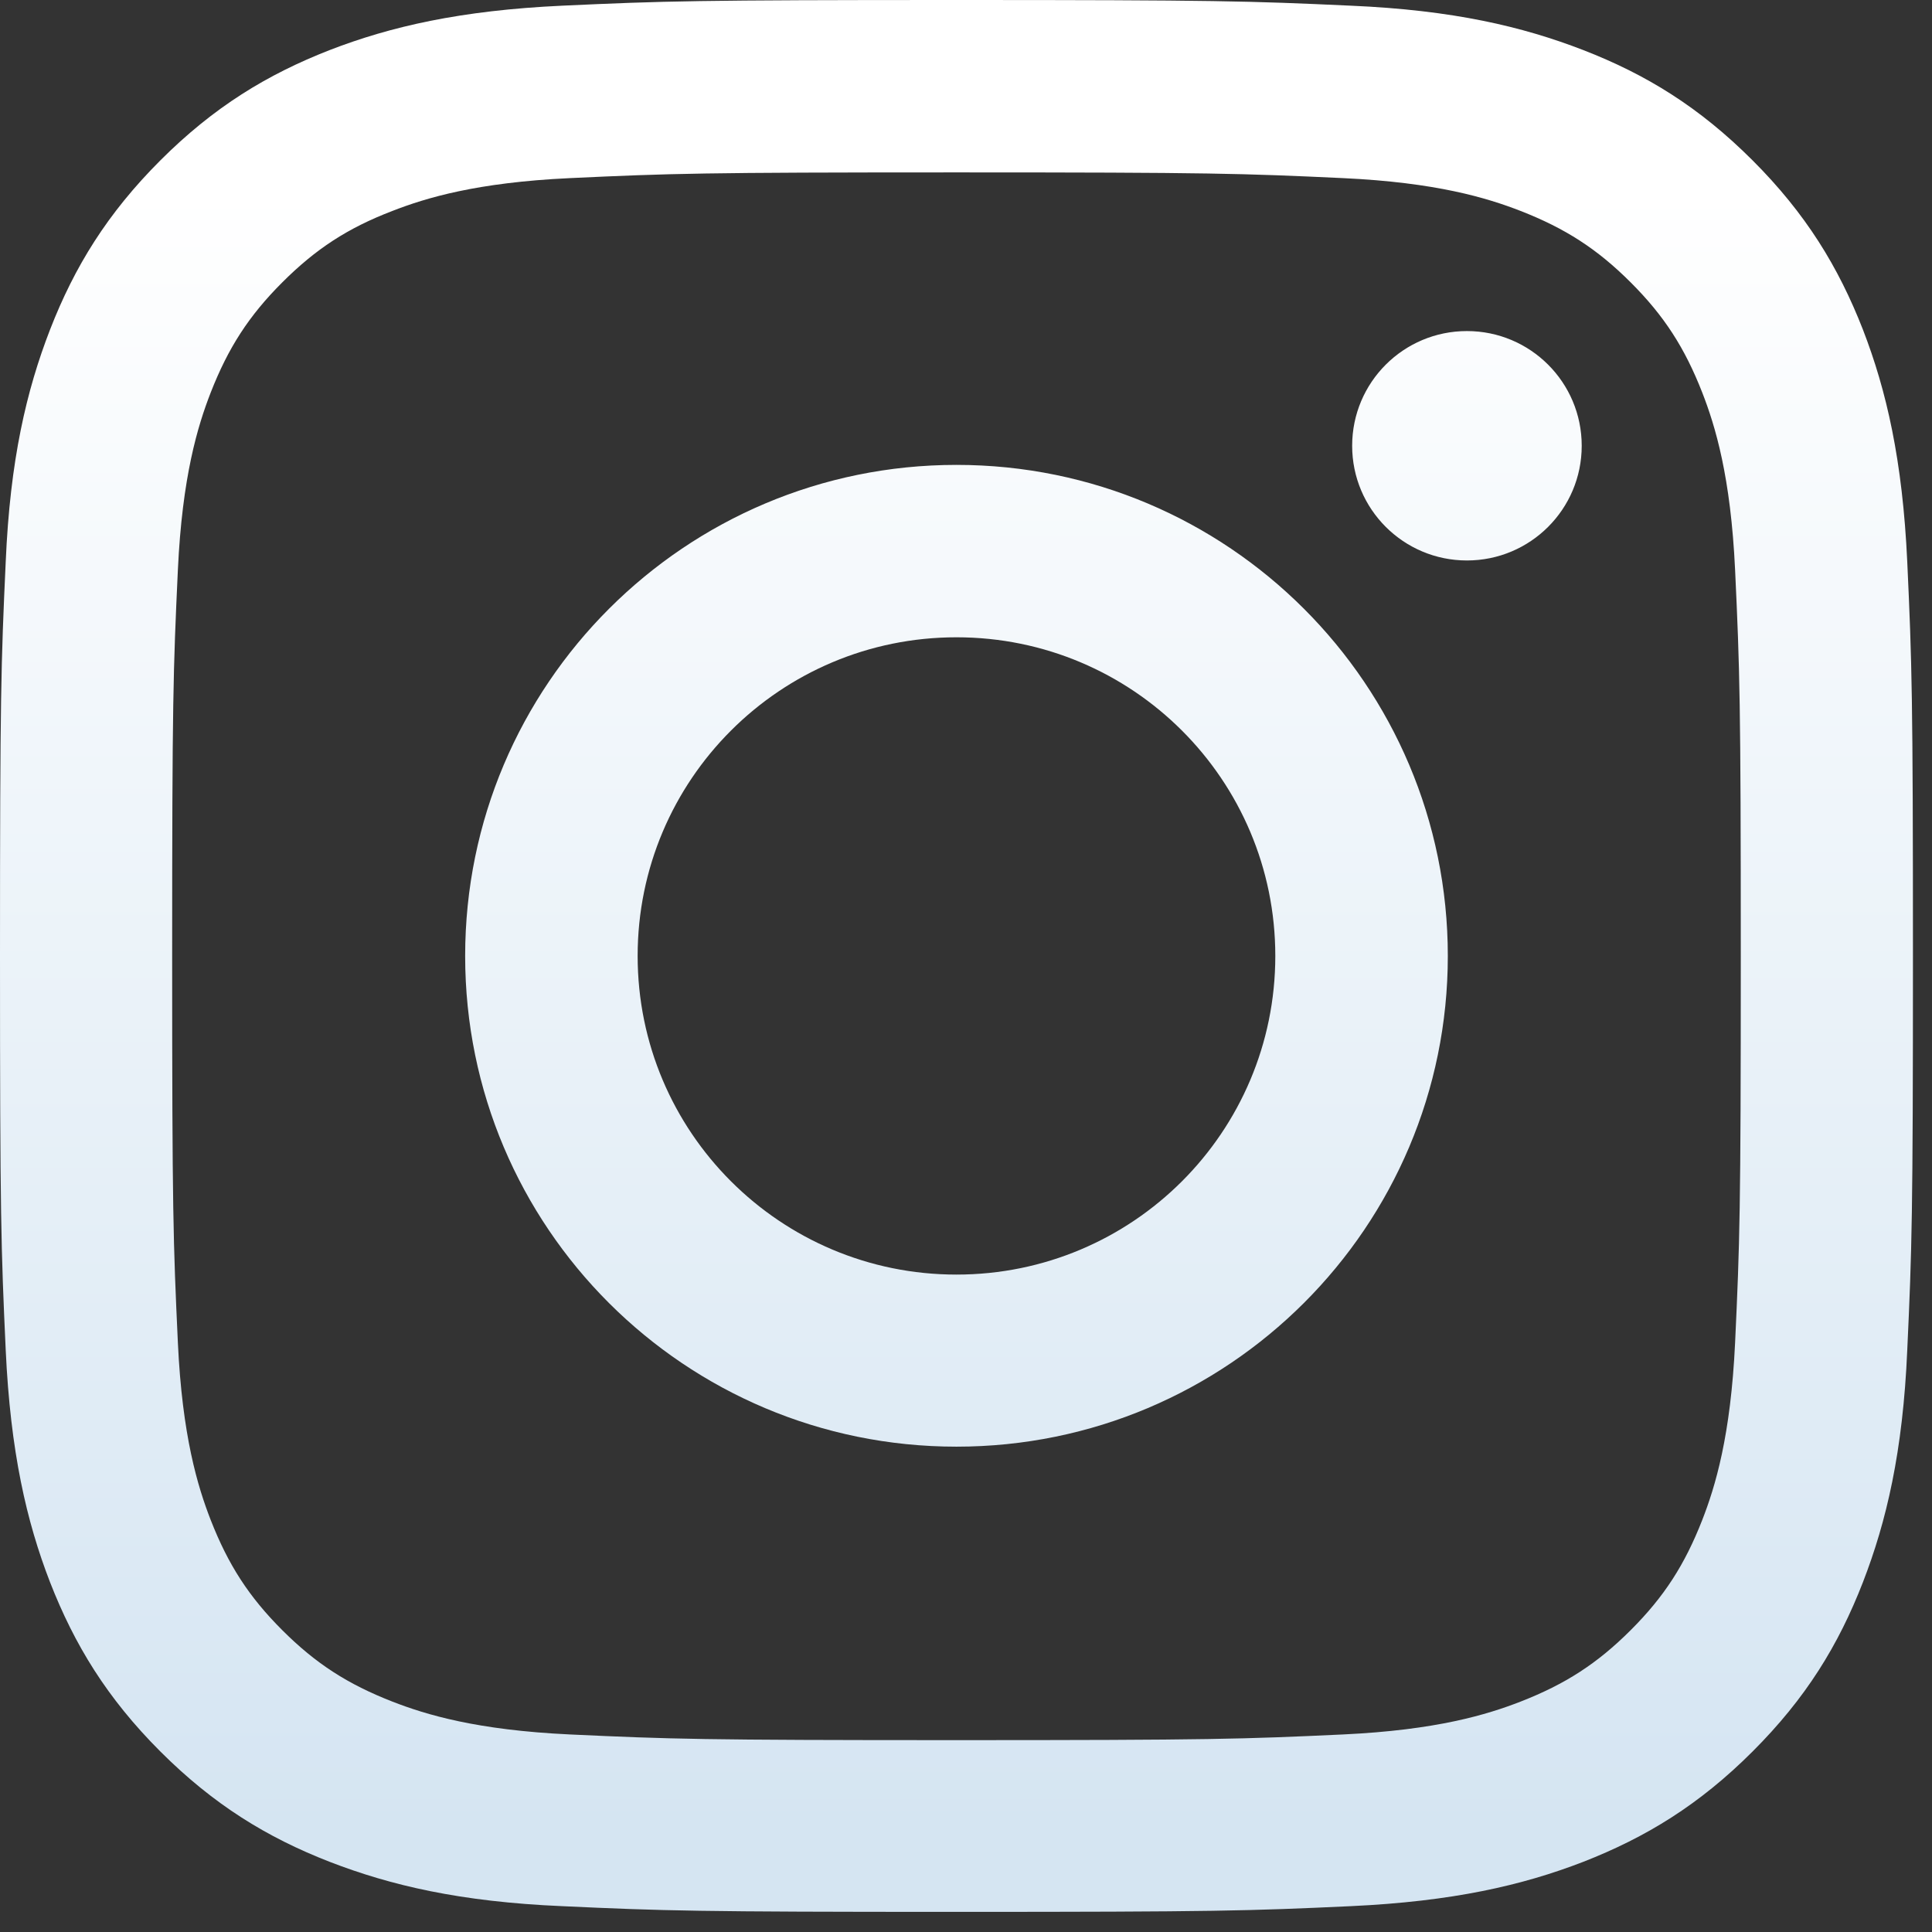 <svg width="72" height="72" viewBox="0 0 72 72" fill="none" xmlns="http://www.w3.org/2000/svg">
<rect x="0" y="0" width="72" height="72" fill="#333333" stroke="none"/>
<path d="M35.645 6.425C45.163 6.425 46.289 6.463 50.053 6.638C53.53 6.8 55.419 7.375 56.67 7.862C58.333 8.512 59.521 9.275 60.772 10.525C62.023 11.775 62.785 12.963 63.436 14.625C63.924 15.875 64.499 17.762 64.662 21.238C64.837 25 64.874 26.125 64.874 35.638C64.874 45.15 64.837 46.275 64.662 50.038C64.499 53.513 63.924 55.4 63.436 56.65C62.785 58.312 62.023 59.5 60.772 60.75C59.521 62 58.333 62.763 56.67 63.413C55.419 63.9 53.53 64.475 50.053 64.638C46.301 64.812 45.163 64.85 35.645 64.85C26.127 64.85 25.002 64.812 21.237 64.638C17.76 64.475 15.871 63.9 14.621 63.413C12.957 62.763 11.769 62 10.518 60.75C9.268 59.5 8.505 58.312 7.854 56.65C7.367 55.4 6.791 53.513 6.629 50.038C6.454 46.275 6.416 45.15 6.416 35.638C6.416 26.125 6.454 25 6.629 21.238C6.791 17.762 7.367 15.875 7.854 14.625C8.505 12.963 9.268 11.775 10.518 10.525C11.769 9.275 12.957 8.5 14.621 7.862C15.871 7.375 17.76 6.8 21.237 6.638C25.002 6.463 26.127 6.425 35.645 6.425ZM35.645 0C25.965 0 24.752 0.037 20.949 0.212C17.16 0.388 14.558 0.988 12.294 1.863C9.956 2.775 7.967 3.987 5.978 5.975C4.002 7.95 2.777 9.938 1.864 12.287C0.988 14.55 0.375 17.137 0.213 20.938C0.038 24.738 0 25.95 0 35.625C0 45.3 0.038 46.513 0.213 50.312C0.388 54.1 0.988 56.7 1.864 58.962C2.777 61.3 3.99 63.288 5.978 65.275C7.955 67.25 9.943 68.475 12.294 69.388C14.558 70.263 17.147 70.875 20.949 71.037C24.752 71.213 25.965 71.25 35.645 71.25C45.326 71.25 46.539 71.213 50.341 71.037C54.131 70.862 56.732 70.263 58.996 69.388C61.335 68.475 63.323 67.263 65.312 65.275C67.301 63.288 68.514 61.312 69.427 58.962C70.302 56.7 70.915 54.112 71.078 50.312C71.253 46.513 71.29 45.3 71.29 35.625C71.29 25.95 71.253 24.738 71.078 20.938C70.903 17.15 70.302 14.55 69.427 12.287C68.514 9.95 67.301 7.963 65.312 5.975C63.323 3.987 61.347 2.775 58.996 1.863C56.732 0.988 54.143 0.375 50.341 0.212C46.539 0.037 45.326 0 35.645 0ZM35.645 17.325C25.54 17.325 17.335 25.512 17.335 35.625C17.335 45.737 25.527 53.913 35.645 53.913C45.763 53.913 53.956 45.725 53.956 35.625C53.956 25.525 45.763 17.325 35.645 17.325ZM35.645 47.5C29.079 47.5 23.763 42.188 23.763 35.625C23.763 29.062 29.079 23.75 35.645 23.75C42.211 23.75 47.527 29.062 47.527 35.625C47.527 42.188 42.211 47.5 35.645 47.5ZM54.668 12.338C52.305 12.338 50.391 14.25 50.391 16.613C50.391 18.975 52.305 20.887 54.668 20.887C57.032 20.887 58.946 18.975 58.946 16.613C58.946 14.25 57.032 12.338 54.668 12.338Z" fill="url(#paint0_linear_30_546)"/>
<defs>
<linearGradient id="paint0_linear_30_546" x1="35.645" y1="7.05" x2="35.645" y2="68.213" gradientUnits="userSpaceOnUse">
<stop stop-color="white"/>
<stop offset="1" stop-color="#D5E5F2"/>
</linearGradient>
</defs>
</svg>
